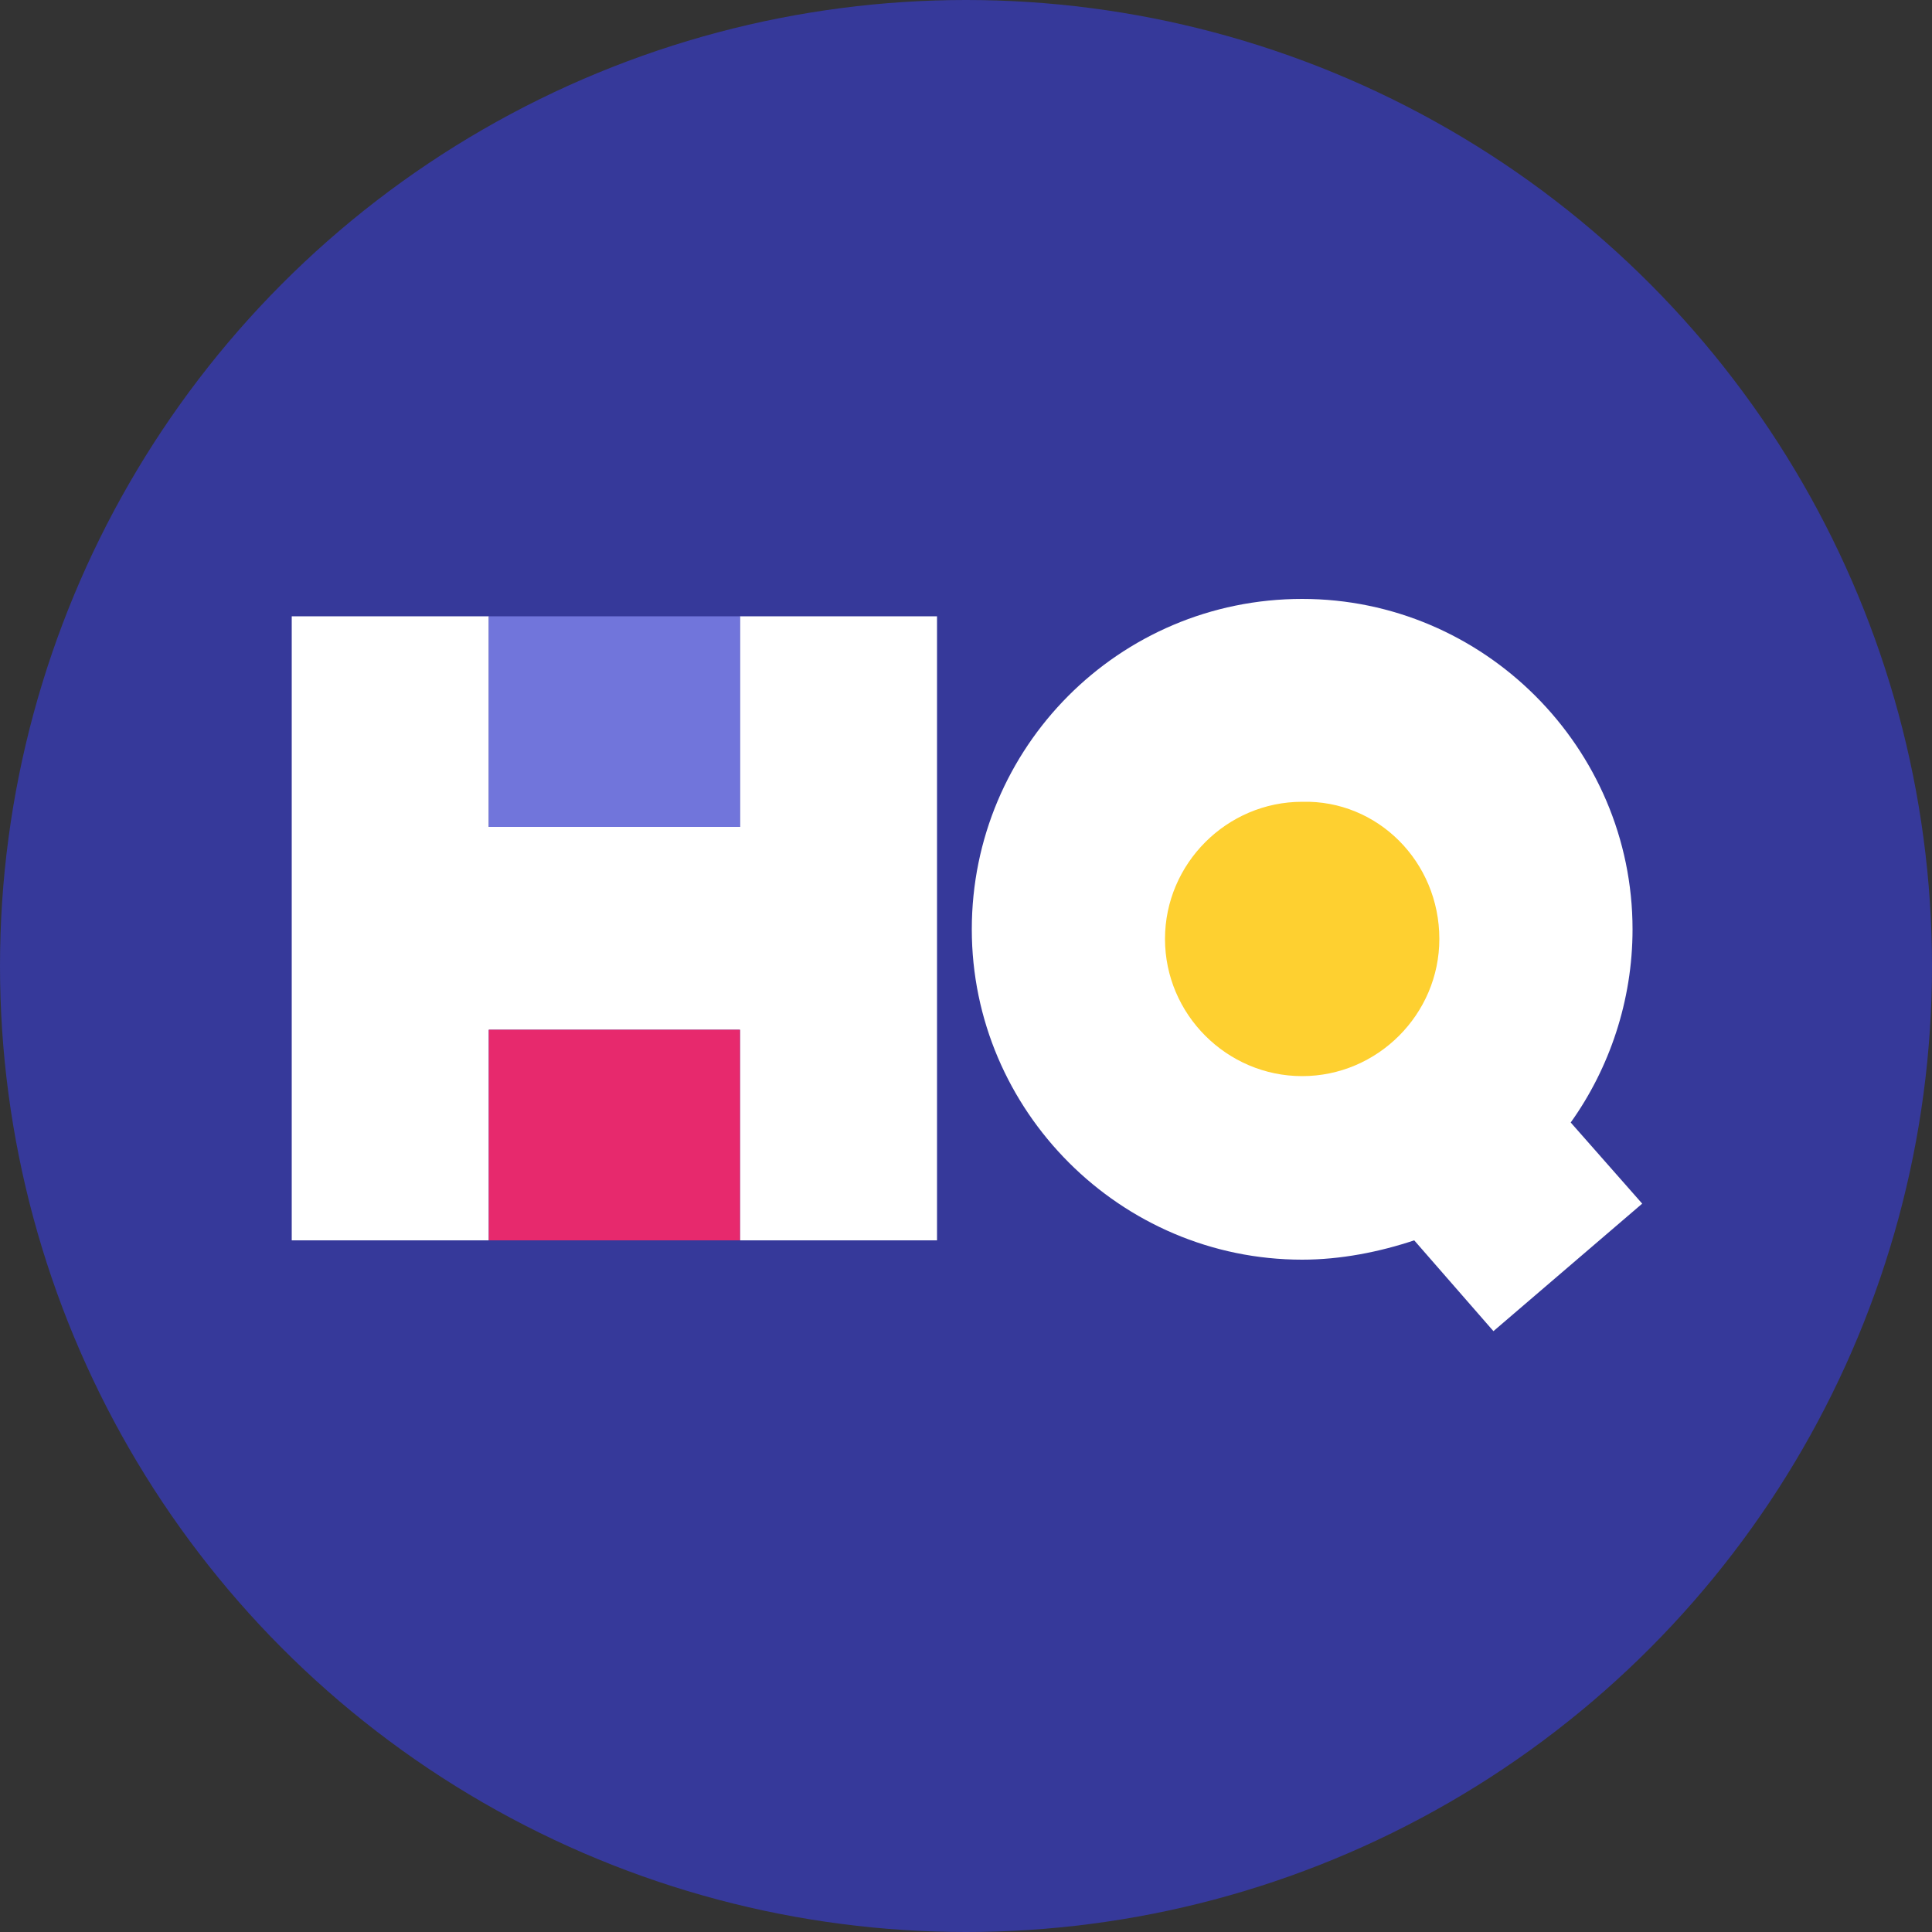 <?xml version="1.0" encoding="utf-8"?>
<!-- Generator: Adobe Illustrator 24.0.1, SVG Export Plug-In . SVG Version: 6.00 Build 0)  -->
<svg version="1.1" id="Layer_1" xmlns="http://www.w3.org/2000/svg" xmlns:xlink="http://www.w3.org/1999/xlink" x="0px" y="0px"
	 viewBox="0 0 100 100" style="enable-background:new 0 0 100 100;" xml:space="preserve">
<rect x="0" y="0" width="100" height="100" fill="#333333" stroke="none"/>
<style type="text/css">
	.st0{fill:#36399A;}
	.st1{fill:#FFFFFF;}
	.st2{fill:#FED030;}
	.st3{fill:#7175DB;}
	.st4{fill:#E7296D;}
</style>
<circle class="st0" cx="50" cy="50" r="50"/>
<g>
	<path class="st1" d="M15.1,31.9v32.3h10.2V53.3h13v10.9h10.2V31.9H38.3v10.9h-13V31.9H15.1z"/>
	<path class="st1" d="M67.4,31c-9.5,0-17.1,7.7-17.1,17.1s7.7,17.1,17.1,17.1c2,0,4-0.4,5.8-1l4.1,4.7l7.7-6.6l-3.7-4.2
		c2-2.8,3.2-6.3,3.2-10C84.5,38.7,76.8,31,67.4,31z"/>
	<path class="st2" d="M74.5,48.6c0,3.9-3.2,7.1-7.1,7.1c-3.9,0-7.1-3.2-7.1-7.1s3.2-7.1,7.1-7.1C71.3,41.4,74.5,44.6,74.5,48.6z"/>
	<rect x="25.3" y="31.9" class="st3" width="13" height="10.9"/>
	<rect x="25.3" y="53.3" class="st4" width="13" height="10.9"/>
</g>
</svg>
